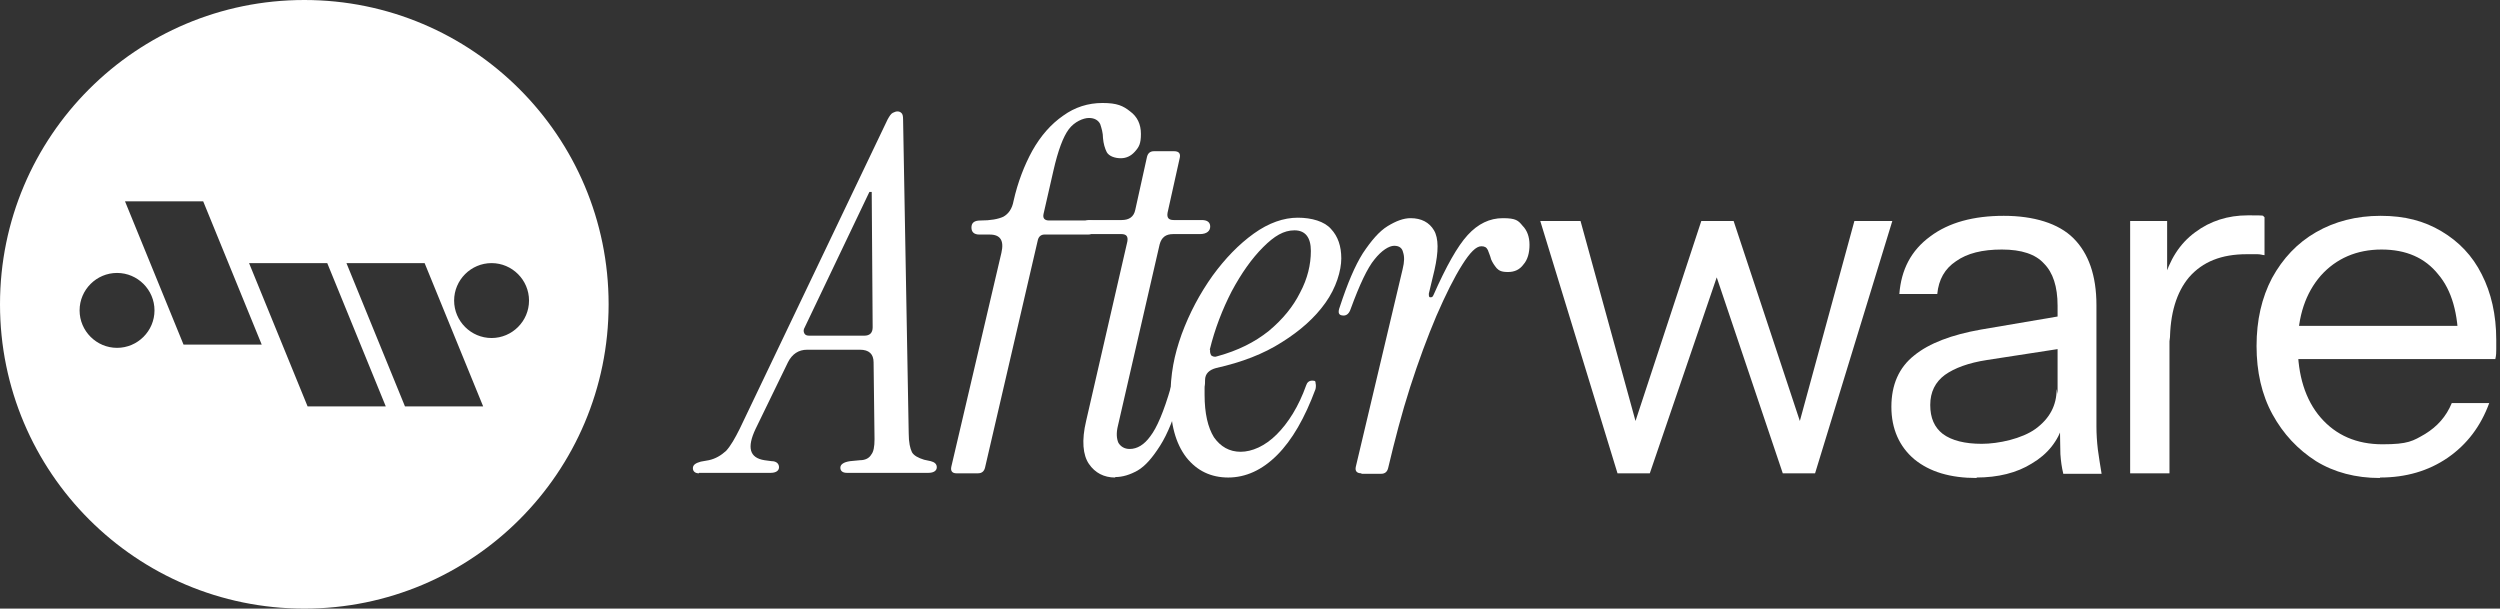 <?xml version="1.0" encoding="UTF-8"?>
<svg id="Layer_1" xmlns="http://www.w3.org/2000/svg" version="1.1" viewBox="0 0 534 130">
  <rect x="0" y="0" width="534" height="130" fill="#333333" stroke="none"/>
  <!-- Generator: Adobe Illustrator 29.5.1, SVG Export Plug-In . SVG Version: 2.1.0 Build 141)  -->
  <defs>
    <style>
      .st0 {
        fill: #fff;
      }

      .st1 {
        display: none;
      }
    </style>
  </defs>
  <g id="Layer_2" class="st1">
    <rect class="st0" x="10.7" y="33.5" width="104.3" height="63.5"/>
  </g>
  <g id="Layer_11" data-name="Layer_1">
    <path class="st0" d="M508.3,102.1c-5.1,0-9.7-1.2-13.6-3.6-3.9-2.5-7-5.8-9.3-10s-3.4-9.1-3.4-14.6,1.1-10.3,3.3-14.5c2.3-4.2,5.4-7.5,9.4-9.8s8.6-3.5,13.8-3.5,9.3,1.1,13,3.3,6.6,5.2,8.6,9.2c2,3.9,3.1,8.6,3.1,14s0,1.4,0,2c0,.6,0,1.3-.2,2.1h-44.5v-7.1h39.3l-2.7,3.9c0-6.5-1.4-11.5-4.3-14.9-2.8-3.5-6.8-5.3-12.1-5.3s-9.7,1.9-13,5.6c-3.2,3.7-4.9,8.6-4.9,14.9s1.6,11.6,4.9,15.4,7.7,5.7,13.2,5.7,6.5-.7,9.1-2.2c2.6-1.6,4.5-3.7,5.7-6.6h8c-1.8,4.9-4.7,8.8-8.9,11.7-4.1,2.8-8.9,4.2-14.4,4.2h0Z"/>
    <path class="st0" d="M455,101.1v-53.9h7.9v13.7h.5v40.2h-8.5.1ZM463.5,72.9l-1.4-12.8c1.3-4.6,3.5-8.1,6.8-10.5,3.2-2.4,7-3.6,11.2-3.6s3,0,3.6.4v8.1c-.4,0-.8-.2-1.5-.2s-1.4,0-2.3,0c-5.4,0-9.4,1.6-12.3,4.9-2.7,3.2-4.1,7.8-4.1,13.7h0Z"/>
    <path class="st0" d="M440.7,101.1c-.3-1.2-.5-2.6-.6-4.1,0-1.6-.1-3.5-.1-5.9h-.5v-25.8c0-4.1-1-7.1-2.9-9-1.8-2-4.8-3-9-3s-7.4.8-9.8,2.5c-2.4,1.6-3.7,3.9-4,7h-8.1c.4-5.2,2.5-9.3,6.6-12.3,4-3,9.3-4.4,15.7-4.4s11.7,1.6,14.9,4.8c3.2,3.2,4.9,7.9,4.9,14.3v25.9c0,1.6.1,3.2.3,4.9.2,1.6.5,3.3.8,5.2h-8.2ZM422.2,102.1c-5.6,0-10-1.3-13.3-4-3.2-2.7-4.9-6.5-4.9-11.2s1.6-8.4,4.9-11c3.2-2.6,8-4.4,14.2-5.5l18.8-3.2v7l-17.5,2.7c-3.9.6-6.9,1.7-9,3.2-2,1.5-3.1,3.6-3.1,6.4s.9,4.8,2.7,6.2c1.9,1.4,4.7,2.1,8.3,2.1s8.6-1.1,11.5-3.2c3-2.2,4.5-5,4.5-8.5l1.4,7.5c-1.1,3.6-3.3,6.4-6.7,8.4-3.2,2-7.2,3-11.9,3h.1Z"/>
    <path class="st0" d="M345.5,101.1l-16.5-53.9h8.6l12.7,46.2h-2.1l15.2-46.2h6.9l15.3,46.2h-2.1l12.6-46.2h8.1l-16.5,53.9h-6.9l-15.2-45.1h2.2l-15.4,45.1h-6.9Z"/>
    <path class="st0" d="M290.8,101.1c-1,0-1.4-.5-1.2-1.4l10-42.2c.4-1.6.4-2.7.1-3.6-.2-.9-.8-1.4-1.9-1.4s-2.7,1-4.2,2.9c-1.5,1.8-3.2,5.4-5.1,10.6-.3.9-.8,1.4-1.5,1.4-1.1,0-1.3-.6-.8-1.9,1.6-4.9,3.2-8.7,4.9-11.4,1.8-2.7,3.5-4.7,5.3-5.8s3.4-1.7,4.9-1.7c2.3,0,4,.9,5,2.6,1,1.7,1,4.5.1,8.5l-1.2,5c0,.5,0,.8.3.8s.5,0,.7-.5c2.7-6.1,5.1-10.4,7.3-12.8,2.2-2.4,4.7-3.6,7.5-3.6s3.3.5,4.2,1.6c1,1,1.5,2.4,1.5,4.1s-.4,3.2-1.3,4.2c-.8,1.1-1.9,1.6-3.3,1.6s-1.9-.3-2.4-.8c-.5-.6-.9-1.2-1.2-1.9-.2-.8-.5-1.4-.7-2-.3-.6-.7-.8-1.4-.8-1.1,0-2.4,1.3-4.1,4s-3.5,6.3-5.5,10.9c-1.9,4.5-3.8,9.6-5.6,15.2-1.8,5.6-3.3,11.4-4.7,17.3-.2.8-.7,1.2-1.5,1.2h-4.3.1Z"/>
    <path class="st0" d="M262.4,102c-3.7,0-6.7-1.4-9-4.3-2.3-3-3.4-7.1-3.4-12.5s.8-9.3,2.4-13.8c1.7-4.6,3.9-8.7,6.6-12.5,2.7-3.7,5.6-6.7,8.8-9,3.2-2.3,6.4-3.4,9.4-3.4s5.7.8,7.1,2.4c1.5,1.6,2.2,3.7,2.2,6.3s-1.1,6.3-3.4,9.5c-2.2,3.1-5.3,5.9-9.3,8.4-3.9,2.5-8.6,4.3-14,5.5-1.5.4-2.4,1.2-2.4,2.6s-.1,1-.1,1.6v1.5c0,4,.7,7,2,9.1,1.4,2,3.3,3.1,5.7,3.1s5.2-1.2,7.7-3.7,4.7-6,6.3-10.5c.2-.6.6-1,1.3-1s.7.2.7.5c.1.4.1.8,0,1.3-2.3,6.2-5,10.9-8.2,14.1s-6.7,4.8-10.5,4.8h0ZM258.5,74.6c-.1.5,0,.9.2,1.3.4.3.8.4,1.3.2,4.4-1.2,8-3,11-5.4,3-2.5,5.2-5.2,6.7-8.2,1.6-3,2.3-6,2.3-8.9s-1.2-4.4-3.5-4.4-4.3,1.2-6.7,3.6c-2.4,2.4-4.6,5.5-6.7,9.4-2,3.9-3.6,8-4.7,12.5h.1Z"/>
    <path class="st0" d="M238.2,102c-2.4,0-4.3-1-5.6-2.9s-1.6-5-.6-9.2l8.8-38.3c.2-1.1-.2-1.6-1.3-1.6h-7c-1,0-1.5-.5-1.5-1.4s.2-.9.5-1.2c.4-.3.8-.4,1.3-.4h6.8c1.6,0,2.6-.7,2.9-2.2l2.5-11.3c.2-.8.7-1.2,1.5-1.2h4.3c1,0,1.4.5,1.2,1.4l-2.6,11.7c-.2,1.1.2,1.6,1.3,1.6h6c1.2,0,1.8.5,1.8,1.4s-.7,1.6-2.2,1.6h-5.7c-1.6,0-2.5.7-2.9,2.2l-8.9,38.7c-.4,1.6-.3,2.8.1,3.7.5.8,1.3,1.3,2.4,1.3,1.6,0,3.1-.9,4.4-2.7,1.4-1.8,2.9-5.3,4.4-10.5.3-.9.7-1.4,1.4-1.4s.8.2,1,.6c.1.4,0,1.2-.3,2.3-1.3,4.8-2.8,8.5-4.4,11-1.6,2.5-3.1,4.3-4.8,5.3-1.6.9-3.2,1.4-4.8,1.4h0Z"/>
    <path class="st0" d="M204.3,101.1c-.9,0-1.3-.5-1.1-1.4l10.7-45.7c.6-2.6-.2-3.9-2.5-3.9h-2.2c-1.1,0-1.7-.5-1.7-1.5s.6-1.5,1.9-1.5c2.2,0,3.8-.3,4.9-.8,1.1-.6,1.9-1.7,2.2-3.4.9-4,2.3-7.6,4-10.7,1.8-3.2,4-5.7,6.6-7.5,2.5-1.8,5.3-2.7,8.4-2.7s4.4.6,5.9,1.8c1.5,1.1,2.3,2.7,2.3,4.8s-.4,2.8-1.3,3.8c-.8.9-1.8,1.4-3,1.4s-2.5-.4-3-1.3c-.4-.8-.7-1.8-.8-3,0-1.1-.3-2.1-.6-3-.4-.8-1.2-1.3-2.4-1.3s-3.1.8-4.3,2.4-2.3,4.5-3.3,8.9l-2.1,9.2c-.2.9.2,1.4,1.2,1.4h8.5c1.3,0,1.9.5,1.6,1.5-.2,1-.8,1.5-1.9,1.5h-9.2c-.7,0-1.2.4-1.4,1.1l-11.3,48.7c-.2.8-.7,1.2-1.5,1.2h-4.6Z"/>
    <path class="st0" d="M149.3,101.1c-.8,0-1.3-.4-1.3-1.1s.6-1.1,1.7-1.4l1.7-.3c1.4-.3,2.6-1,3.7-2,1-1.1,1.9-2.7,2.9-4.7l31.6-66.1c.4-.7.7-1.2,1.1-1.4.4-.2.7-.3,1-.3s.6.1.8.3c.3.2.4.7.4,1.4l1.2,67c0,2,.3,3.3.7,4.1.4.7,1.3,1.2,2.6,1.6l1.4.3c.8.2,1.3.6,1.3,1.3s-.6,1.2-1.8,1.2h-17.4c-.9,0-1.4-.4-1.4-1.1s.7-1.2,2.1-1.4l2.1-.2c1.2,0,2-.5,2.4-1.2.5-.6.7-1.7.7-3.3l-.2-16.4c0-1.8-1-2.7-2.9-2.7h-11.3c-1.8,0-3.2.9-4.1,2.7l-6.9,14.2c-1.9,4-1.3,6.2,1.9,6.7l1.5.2c1.1,0,1.6.6,1.6,1.3s-.6,1.2-1.8,1.2h-15.3ZM172.8,71.7h11.8c1.2,0,1.8-.6,1.8-1.8l-.2-28.9h-.5l-13.8,28.9c-.3.5-.3.9-.1,1.3s.6.5,1.1.5h-.1Z"/>
    <path class="st0" d="M65,0c35.9,0,65,29.1,65,65s-29.1,65-65,65S0,100.9,0,65,29.1,0,65,0ZM53.2,56.2l12.5,30.6h16.7l-12.5-30.6s-16.7,0-16.7,0ZM74,56.2l12.5,30.6h16.7l-12.5-30.6s-16.7,0-16.7,0ZM25,58.3c-4.4,0-8,3.6-8,8s3.6,8,8,8,8-3.6,8-8-3.6-8-8-8ZM26.7,43l12.5,30.6h16.7l-12.5-30.6h-16.7ZM105,56.2c-4.4,0-8,3.6-8,8s3.6,8,8,8,8-3.6,8-8-3.6-8-8-8Z"/>
  </g>
</svg>